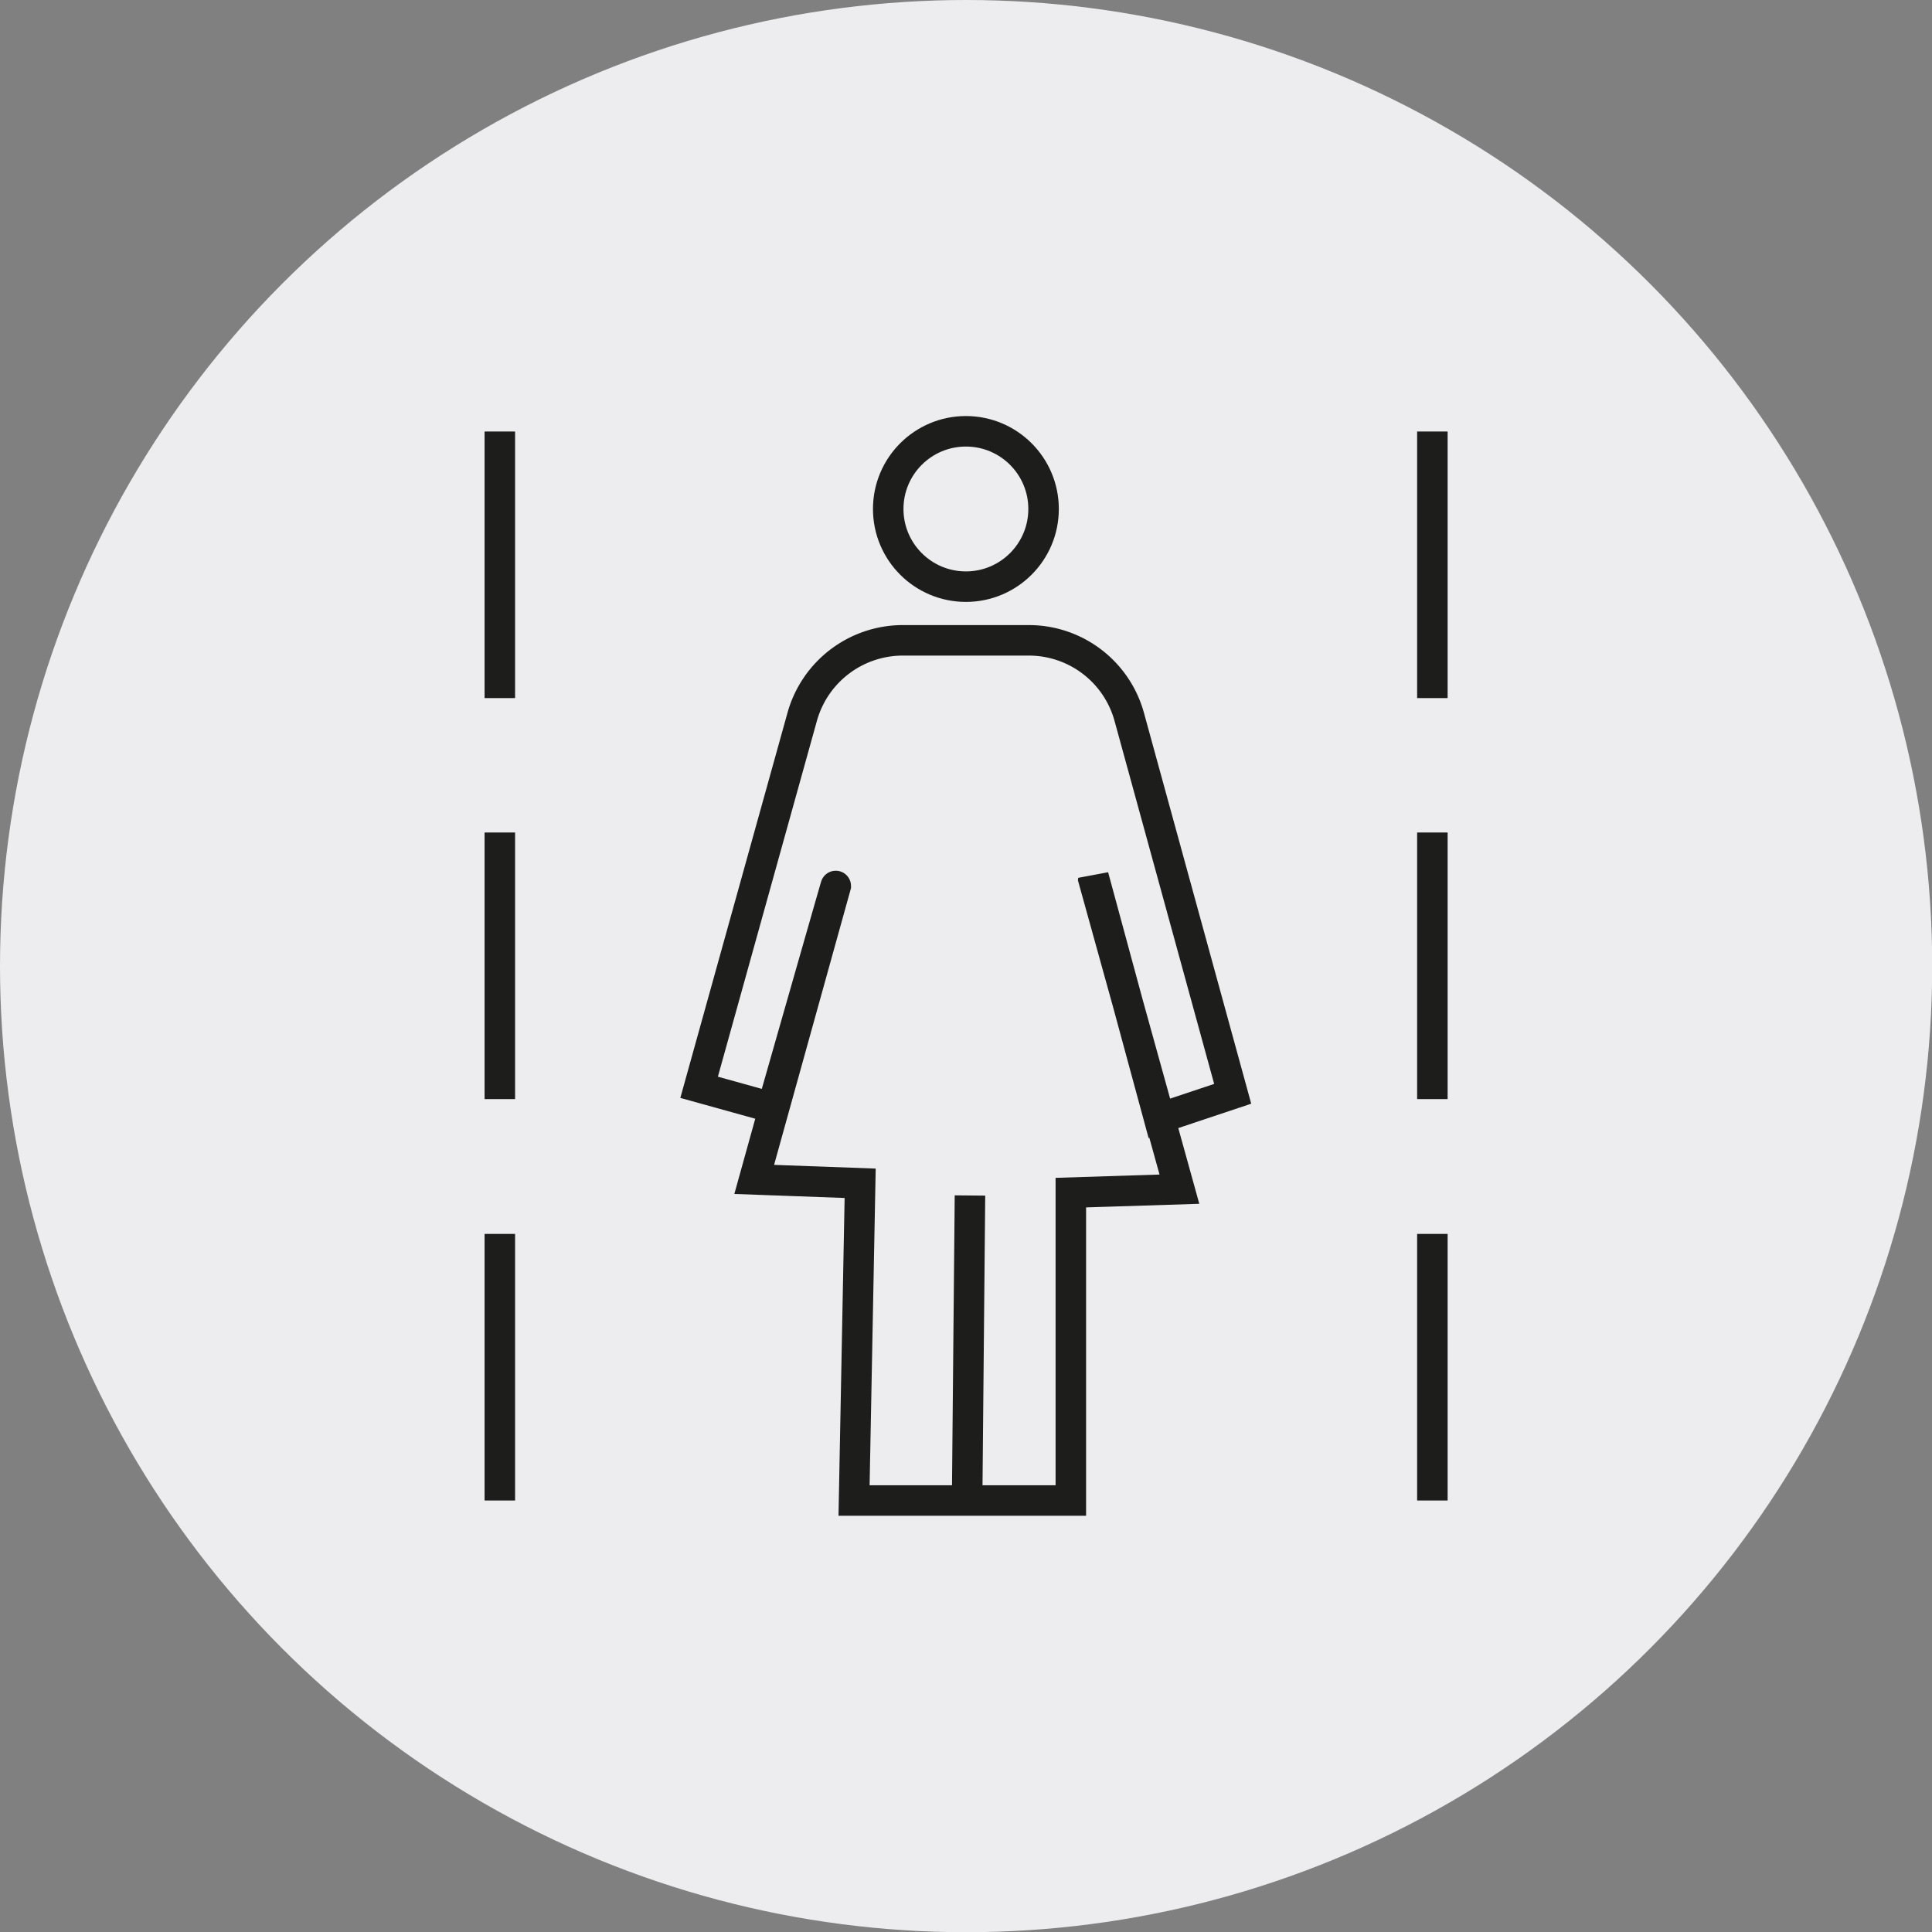 <?xml version="1.0" encoding="UTF-8"?> <svg xmlns="http://www.w3.org/2000/svg" viewBox="0 0 95.01 95.01"><rect x="0" y="0" width="95.01" height="95.01" fill="#808080" stroke="none"/> <defs> <style>.cls-1{fill:#edecef;}.cls-2,.cls-3{fill:none;stroke:#1d1d1b;stroke-miterlimit:10;stroke-width:1.5px;}.cls-3{stroke-linecap:square;}</style> </defs> <g id="Шар_2" data-name="Шар 2"> <g id="Layer_1" data-name="Layer 1"> <circle class="cls-1" cx="47.51" cy="47.51" r="47.51"></circle> <line class="cls-2" x1="70.44" y1="73.79" x2="70.44" y2="60.68"></line> <line class="cls-2" x1="70.44" y1="54.05" x2="70.44" y2="40.94"></line> <line class="cls-2" x1="70.44" y1="34.33" x2="70.44" y2="21.22"></line> <line class="cls-2" x1="24.58" y1="73.79" x2="24.58" y2="60.68"></line> <line class="cls-2" x1="24.58" y1="54.05" x2="24.58" y2="40.94"></line> <line class="cls-2" x1="24.58" y1="34.33" x2="24.58" y2="21.22"></line> <circle class="cls-2" cx="47.5" cy="25.03" r="3.82"></circle> <path class="cls-3" d="M55.54,35.28a5.12,5.12,0,0,0-4.95-3.79H44.45a5.14,5.14,0,0,0-5,3.76L34.38,53.47l3.6,1s3.12-10.93,3.12-10.9L37.09,58l5.21.19L42,73.79h5.56l.14-15-.14,15h5.1l0-15.14L58,58.48,53.77,43.23a.66.66,0,0,0,0-.14L57,55l3.62-1.21Z"></path> </g> </g> </svg> 